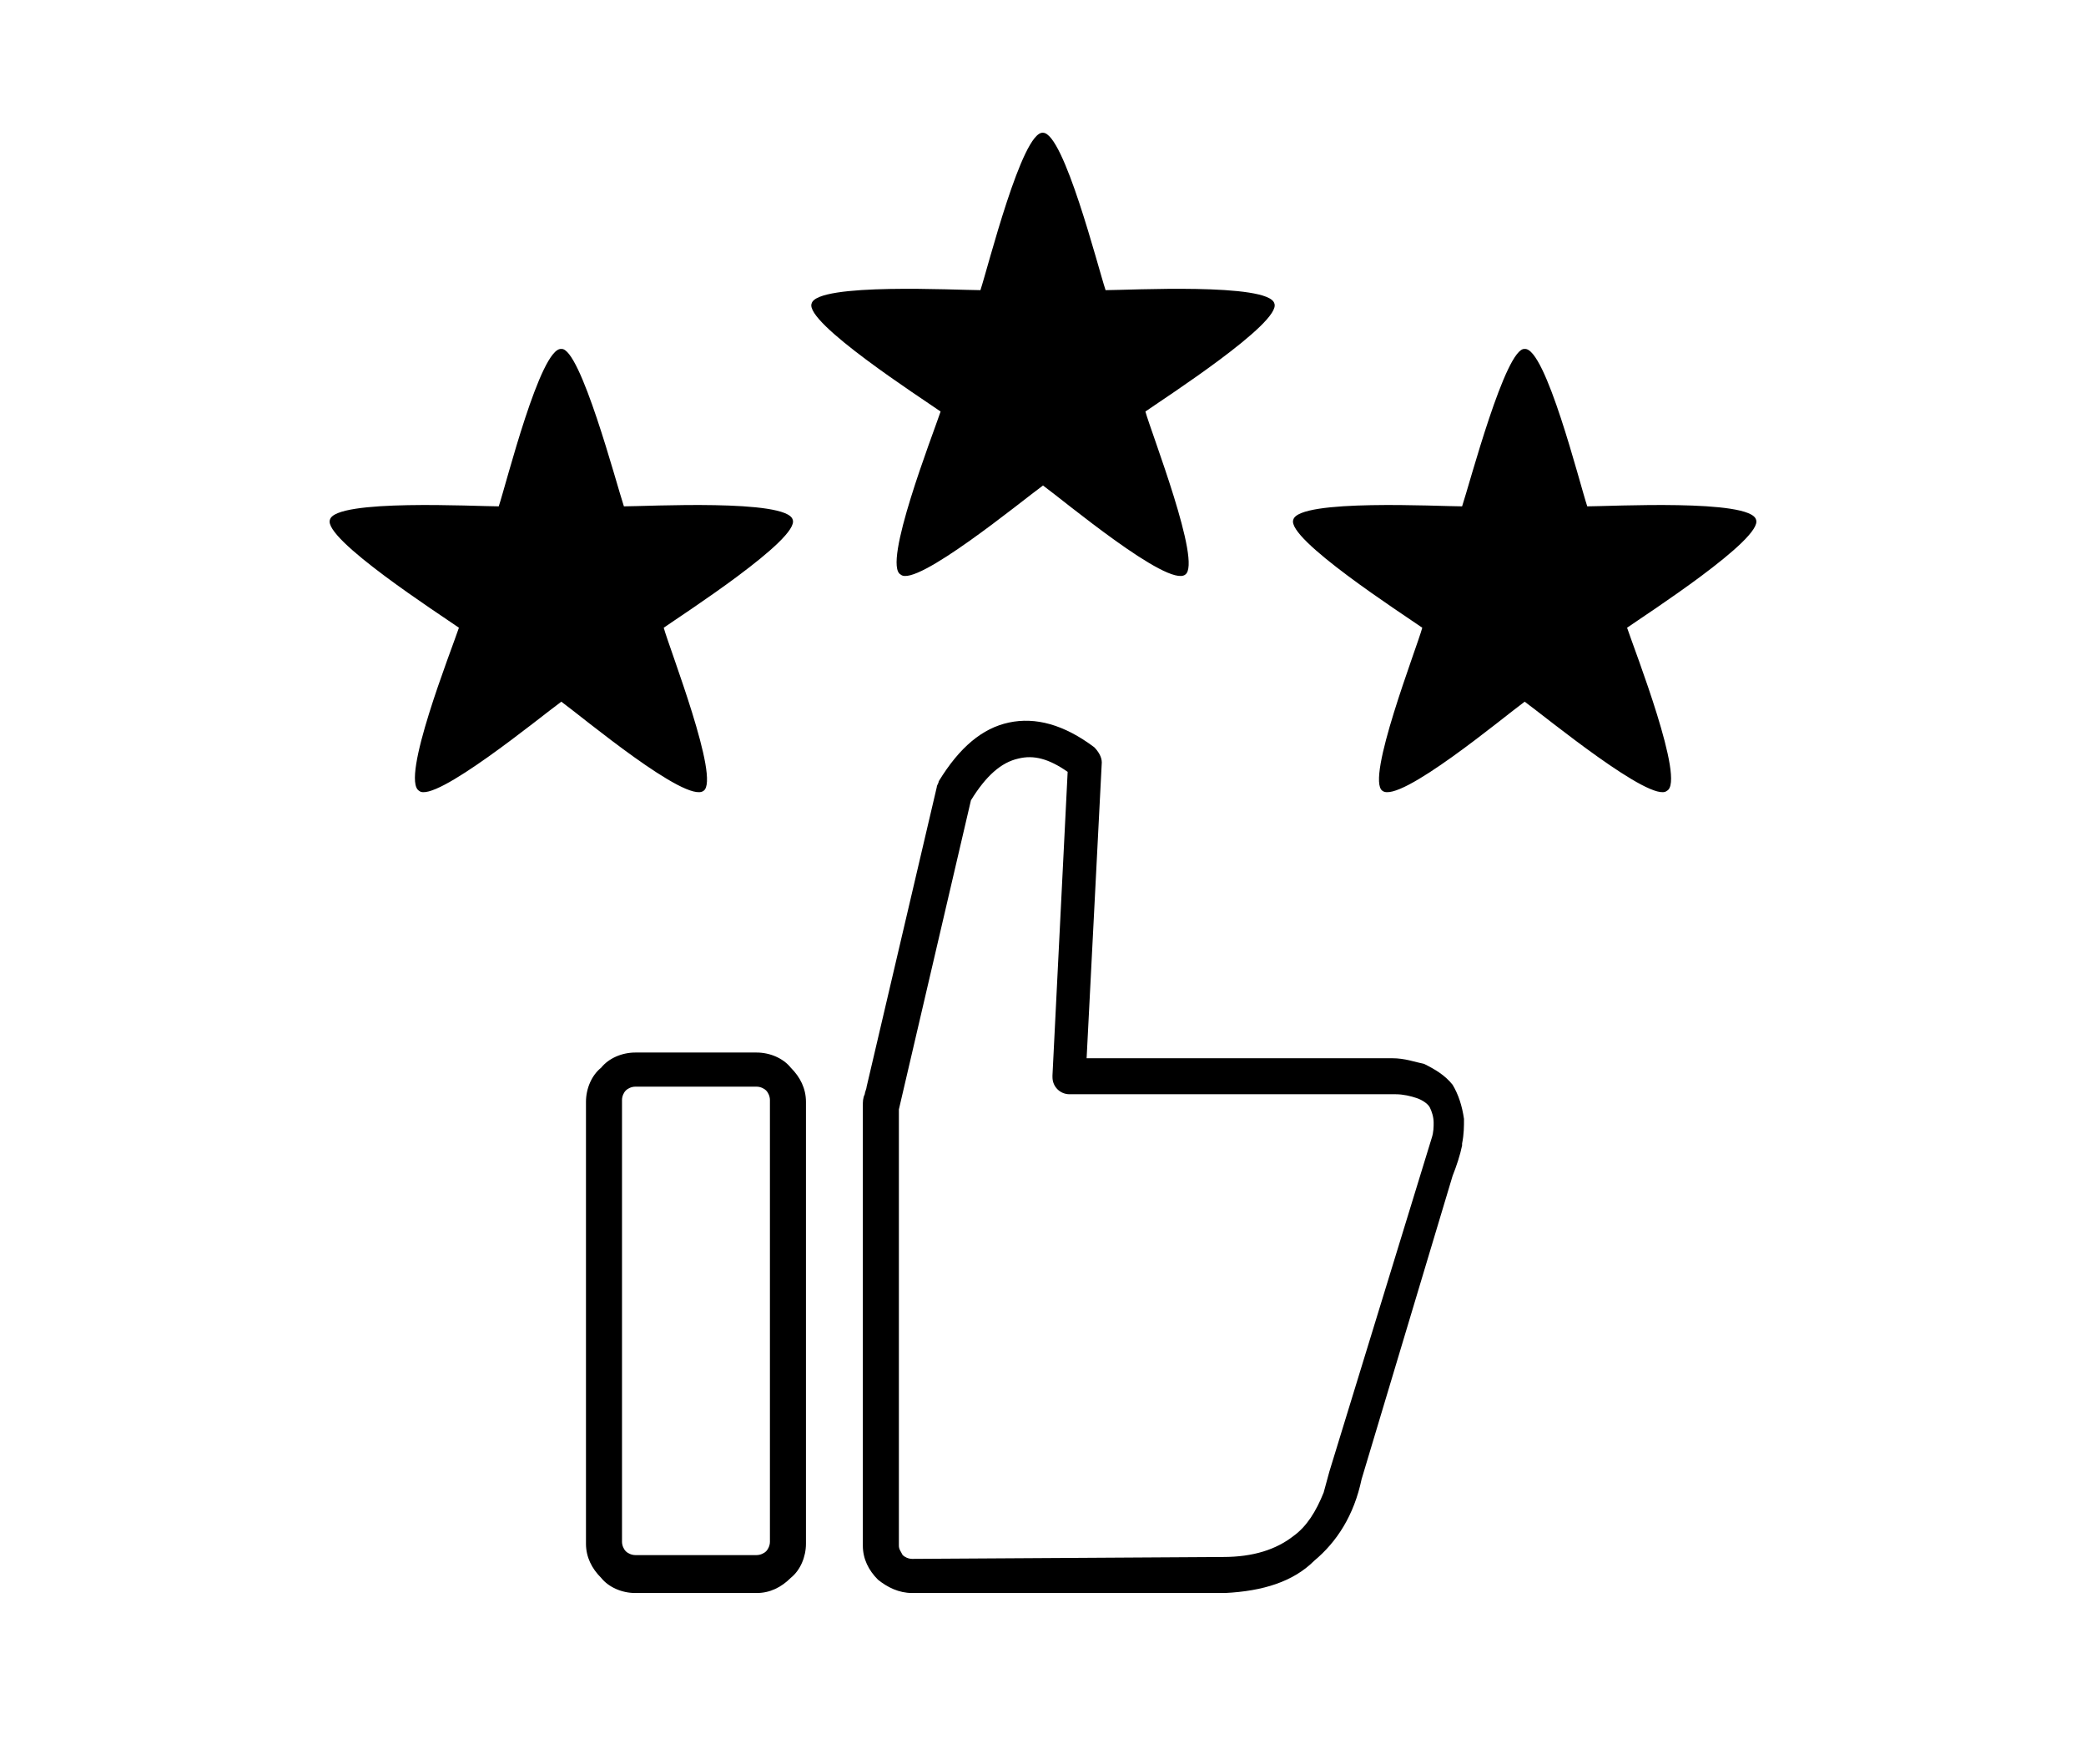 <?xml version="1.0" encoding="utf-8"?>
<!-- Generator: Adobe Illustrator 22.1.0, SVG Export Plug-In . SVG Version: 6.00 Build 0)  -->
<svg version="1.1" id="레이어_1" xmlns="http://www.w3.org/2000/svg" xmlns:xlink="http://www.w3.org/1999/xlink" x="0px"
	 y="0px" viewBox="0 0 110 93" style="enable-background:new 0 0 110 93;" xml:space="preserve">
<path d="M64.5,82.1C64.6,82.1,64.6,82.1,64.5,82.1c1.6,0,2.8-0.4,3.7-1.1c0.7-0.5,1.2-1.3,1.6-2.3l0.3-1.1l0,0L75.5,60
	c0.1-0.3,0.1-0.6,0.1-0.8c0-0.3-0.1-0.6-0.2-0.8c-0.1-0.2-0.4-0.4-0.7-0.5c-0.3-0.1-0.7-0.2-1.1-0.2H56.4c-0.5,0-0.9-0.4-0.9-0.9
	c0,0,0-0.1,0-0.1l0.8-16c-1-0.7-1.8-0.9-2.6-0.7c-0.9,0.2-1.7,0.9-2.5,2.2l-3.8,16.3v23c0,0.2,0.1,0.3,0.2,0.5
	c0.1,0.1,0.3,0.2,0.5,0.2L64.5,82.1z M80.4,18.4c1.1-0.1,2.9,7.1,3.3,8.3c1.2,0,8.6-0.4,8.9,0.7c0.4,1-5.8,5-6.8,5.7
	c0.4,1.2,3.1,8.1,2.1,8.6c-0.8,0.7-6.4-3.9-7.5-4.7c-1.1,0.8-6.6,5.4-7.5,4.7c-0.9-0.6,1.8-7.5,2.1-8.6c-1-0.7-7.2-4.7-6.8-5.7
	c0.3-1.1,7.7-0.7,8.9-0.7C77.5,25.5,79.4,18.3,80.4,18.4L80.4,18.4z M29.6,18.4c-1.1-0.1-2.9,7.1-3.3,8.3c-1.2,0-8.6-0.4-8.9,0.7
	c-0.4,1,5.8,5,6.8,5.7c-0.4,1.2-3.1,8-2.1,8.6c0.8,0.7,6.4-3.9,7.5-4.7c1.1,0.8,6.6,5.4,7.5,4.7c0.9-0.6-1.8-7.5-2.1-8.6
	c1-0.7,7.2-4.7,6.8-5.7c-0.3-1.1-7.7-0.7-8.9-0.7C32.5,25.5,30.6,18.3,29.6,18.4z M55,7c-1.1-0.1-2.9,7.1-3.3,8.3
	c-1.2,0-8.6-0.4-8.9,0.7c-0.4,1,5.8,5,6.8,5.7c-0.4,1.2-3.1,8.1-2.1,8.6c0.8,0.7,6.4-3.9,7.5-4.7c1.1,0.8,6.6,5.4,7.5,4.7
	c0.9-0.6-1.8-7.5-2.1-8.6c1-0.7,7.2-4.7,6.8-5.7c-0.3-1.1-7.7-0.7-8.9-0.7C57.9,14.1,56.1,7,55,7z M64.6,84C64.6,84,64.6,84,64.6,84
	l-16.5,0c-0.7,0-1.3-0.3-1.8-0.7c-0.5-0.5-0.8-1.1-0.8-1.8V58.3c0-0.2,0-0.4,0.1-0.6c0-0.1,0.1-0.3,0.1-0.4l3.7-15.8
	c0-0.1,0.1-0.2,0.1-0.3c1.1-1.8,2.3-2.8,3.7-3.1c1.4-0.3,2.9,0.1,4.5,1.3c0.2,0.2,0.4,0.5,0.4,0.8l-0.8,15.6h15.3c0.3,0,0.5,0,0.7,0
	h0c0,0,0.1,0,0.1,0c0.7,0,1.2,0.2,1.7,0.3c0.6,0.3,1.1,0.6,1.5,1.1c0.3,0.5,0.5,1.1,0.6,1.8c0,0.4,0,0.8-0.1,1.3c0,0,0,0.1,0,0.1
	c-0.1,0.5-0.3,1.1-0.5,1.6l-4.8,16c-0.4,1.9-1.3,3.3-2.5,4.3C68.2,83.4,66.6,83.9,64.6,84L64.6,84z M33.5,55.5h6.4
	c0.7,0,1.4,0.3,1.8,0.8l0,0c0.5,0.5,0.8,1.1,0.8,1.8v23.3c0,0.7-0.3,1.4-0.8,1.8l0,0c-0.5,0.5-1.1,0.8-1.8,0.8h-6.4
	c-0.7,0-1.4-0.3-1.8-0.8l0,0c-0.5-0.5-0.8-1.1-0.8-1.8l0-23.3c0-0.7,0.3-1.4,0.8-1.8l0,0C32.1,55.8,32.8,55.5,33.5,55.5L33.5,55.5z
	 M39.9,57.3h-6.4c-0.2,0-0.4,0.1-0.5,0.2l0,0c-0.1,0.1-0.2,0.3-0.2,0.5v23.3c0,0.2,0.1,0.4,0.2,0.5l0,0c0.1,0.1,0.3,0.2,0.5,0.2h6.4
	c0.2,0,0.4-0.1,0.5-0.2l0,0c0.1-0.1,0.2-0.3,0.2-0.5l0-23.3c0-0.2-0.1-0.4-0.2-0.5l0,0C40.3,57.4,40.1,57.3,39.9,57.3z"/>
</svg>

